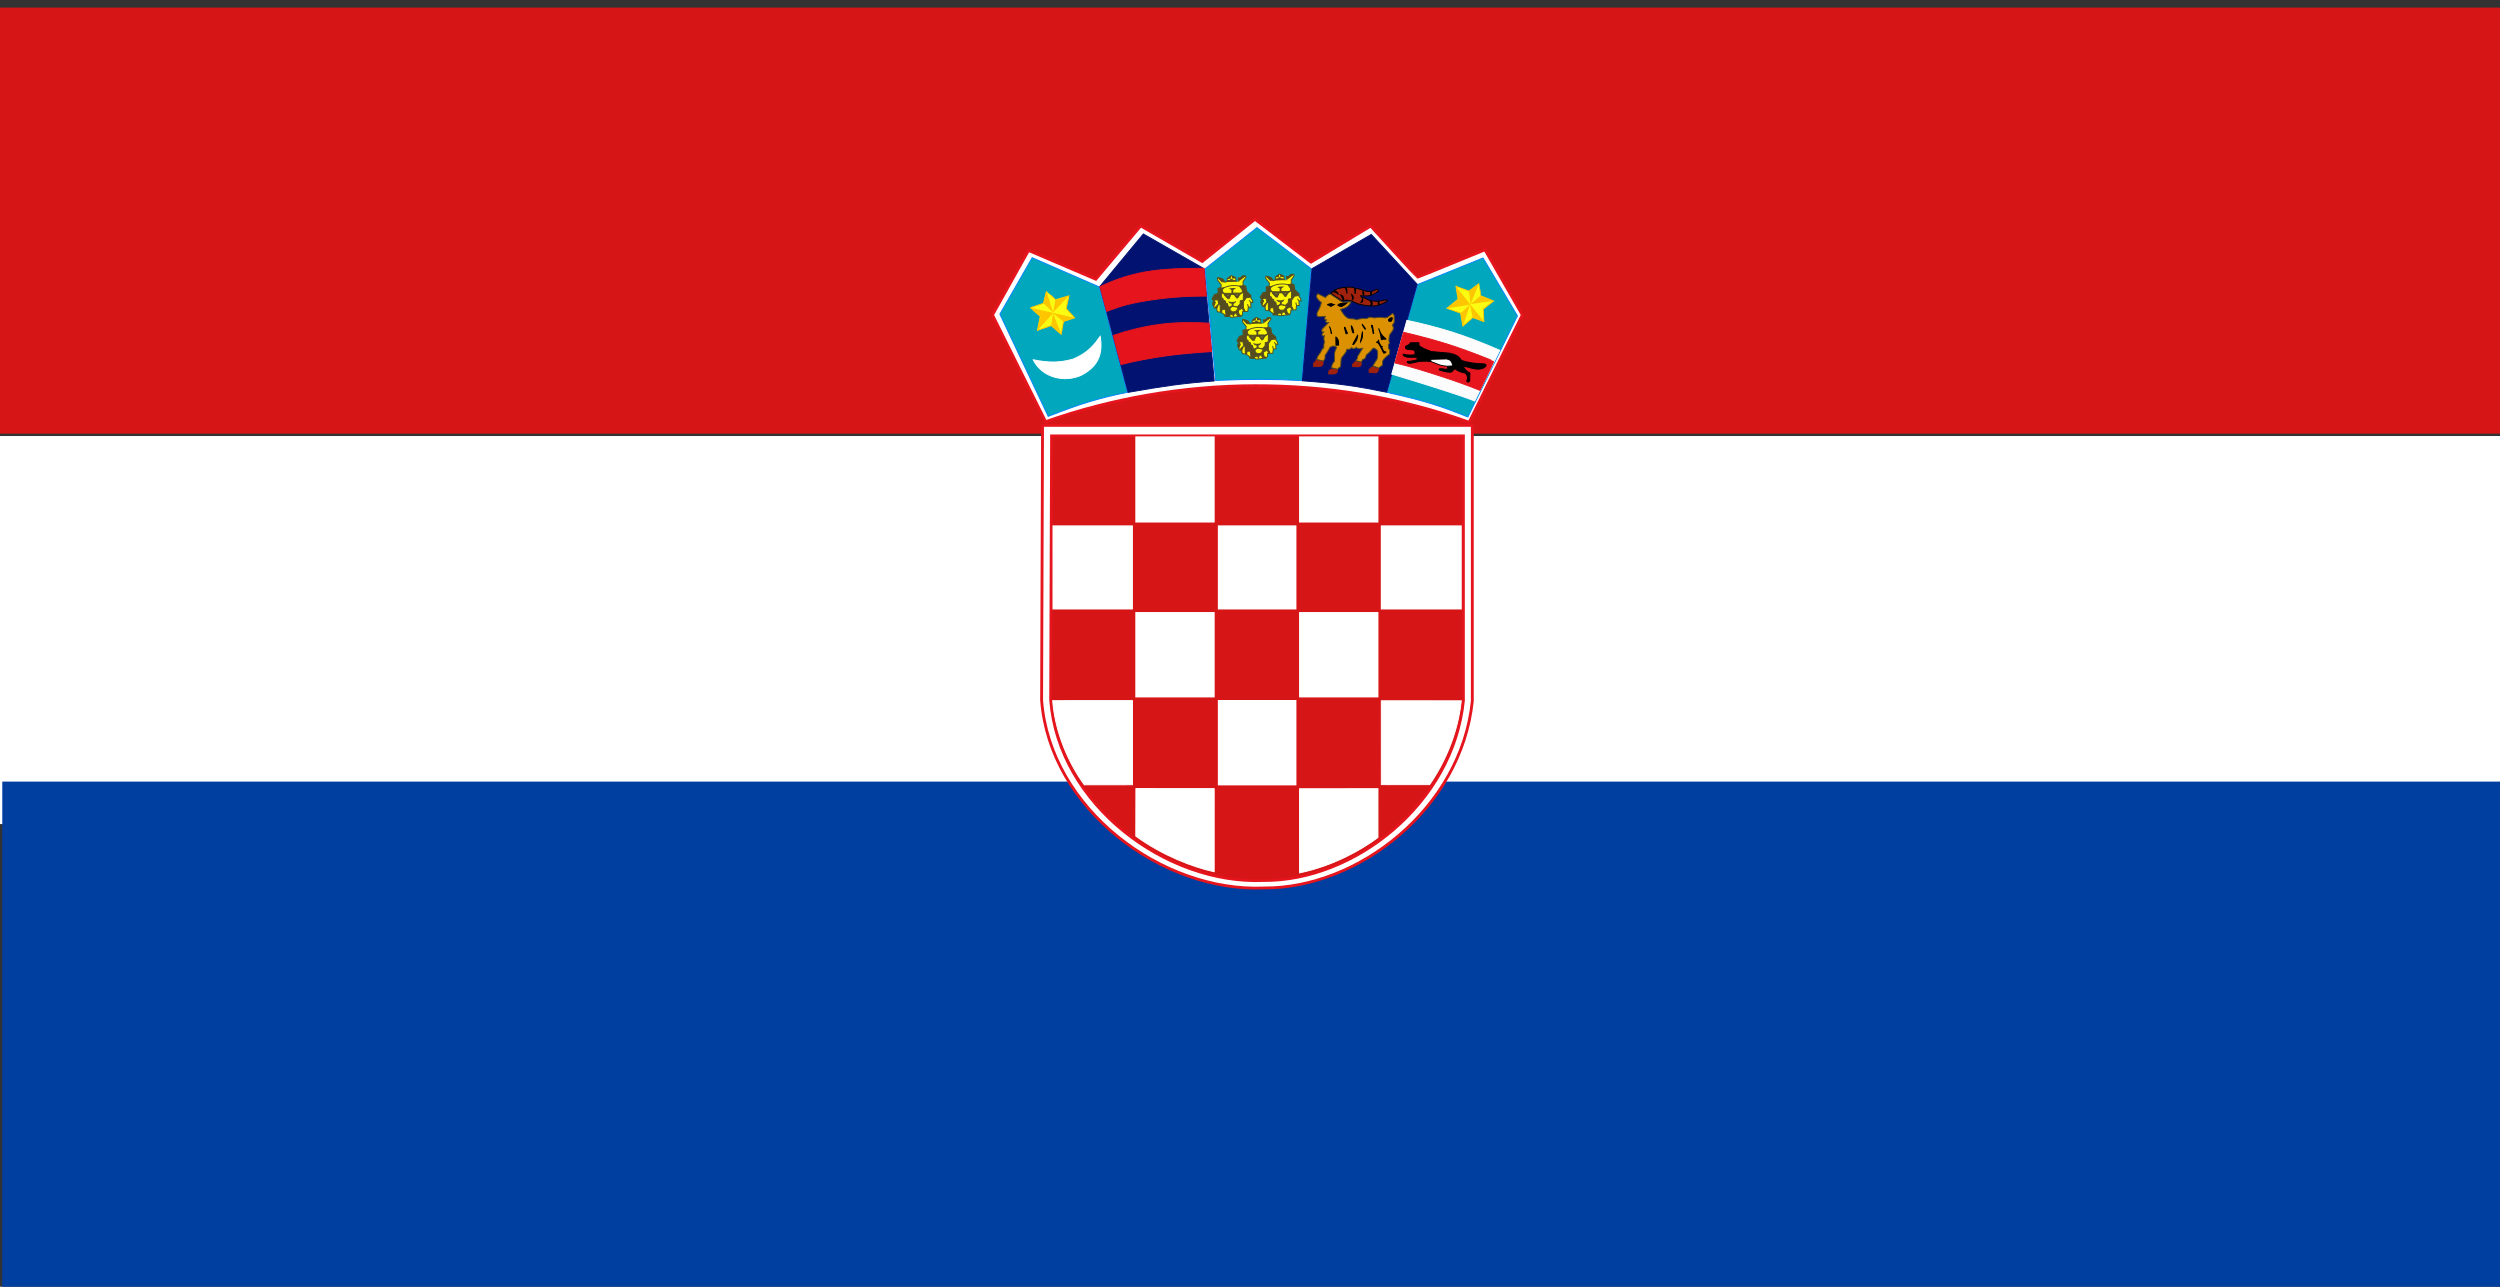 <?xml version="1.0" encoding="UTF-8" standalone="no"?>
<!-- Created with Sodipodi ("http://www.sodipodi.com/") -->
<svg
    xmlns:rdf="http://www.w3.org/1999/02/22-rdf-syntax-ns#"
    xmlns="http://www.w3.org/2000/svg"
    xmlns:sodipodi="http://sodipodi.sourceforge.net/DTD/sodipodi-0.dtd"
    xmlns:cc="http://web.resource.org/cc/"
    xmlns:xlink="http://www.w3.org/1999/xlink"
    xmlns:dc="http://purl.org/dc/elements/1.1/"
    xmlns:svg="http://www.w3.org/2000/svg"
    xmlns:inkscape="http://www.inkscape.org/namespaces/inkscape"
    xmlns:ns1="http://sozi.baierouge.fr"
    id="svg557"
    viewBox="0 0 963.78 496.06"
    sodipodi:version="0.32"
    version="1"
    y="0"
    x="0"
    sodipodi:docname="/home/cschalle/sodipodi-flags/nations/croatia.svg"
    sodipodi:docbase="/home/cschalle/sodipodi-flags/nations/"
  >
  <rect x="0" y="0" width="963.78" height="496.06" fill="#333333" stroke="none"/>
  <sodipodi:namedview
      id="base"
  />
  <rect
      id="rect675"
      style="fill-rule:evenodd;stroke-width:1pt;fill:#ffffff"
      height="149.6"
      width="963.78"
      y="168.09"
      x="0"
  />
  <g
      id="g1089"
      transform="matrix(1.044 0 0 1.044 .058 -.127)"
    >
    <rect
        id="rect714"
        style="fill-rule:evenodd;stroke-width:1pt;fill:#003e9f"
        height="187.64"
        width="925.36"
        y="288.73"
        x=".785"
    />
    <rect
        id="rect713"
        style="fill-rule:evenodd;stroke-width:1pt;fill:#d61517"
        height="157.34"
        width="926.85"
        y="2.917"
        x="-1.33"
    />
    <path
        id="path683"
        style="fill-rule:evenodd;stroke:#e5141d;stroke-width:4;stroke-linecap:round;fill:#ffffff"
        transform="matrix(.265 0 0 .26 359.68 74.414)"
        d="m99.546 313.18c91.174-33.06 192.26-50.9 291.06-51.15 98.8-0.26 199.56 15.55 299.12 51.91l74.11-152.4-52.09-92.489s-92.94 38.909-93.7 38.909-65.53-72.655-65.53-72.655l-83.17 51.223-78.1-60.883-73.47 59.944-85.76-50.53-62.56 75.781-93.776-40.874-50.202 91.644 74.064 151.57z"
    />
    <path
        id="path680"
        style="fill-rule:evenodd;stroke:#0084fd;stroke-width:1pt;fill:#00a7bd"
        transform="matrix(.215 .153 -.156 .211 537.56 64.727)"
        d="m103.35 305.55l-55.297-148.75 51.57-83.743 86.837 38.303 28.36 156.41c-41.44 10.13-62.64 16.96-111.47 37.78z"
    />
    <path
        id="path671"
        style="stroke-width:1pt;stroke-opacity:.996;fill:none"
        transform="matrix(.262 .041 -.042 .257 402.39 62.167)"
        d="m103.49 305.85l-62.857-142.21 47.171-83.138 91.736 35.968 39.06 153.8c-40.48 9.64-69.47 18.33-115.11 35.58z"
    />
    <path
        id="path672"
        style="fill-rule:evenodd;stroke:#0084fd;stroke-width:1pt;fill:#00a7bd"
        transform="matrix(.252 .082 -.083 .247 448.13 56.569)"
        d="m103.49 305.85l-63.369-145.85 50.173-78.247 89.986 31.707 37.19 154.81c-40.17 10.94-68.34 20.33-113.98 37.58z"
    />
    <path
        id="path670"
        style="fill-rule:evenodd;stroke:#0084fd;stroke-width:1pt;stroke-opacity:.996;fill:#00a7bd"
        transform="matrix(.265 0 0 .26 359.68 74.414)"
        d="m103.12 305.58l-67.324-145.16 44.991-80.129 93.263 41.379 39.41 149.75c-42.58 8.98-65.13 16.31-110.34 34.16z"
    />
    <path
        id="path561"
        style="fill-rule:evenodd;stroke:#ffffff;stroke-width:1pt;fill:#ffffff"
        transform="matrix(.265 0 0 .26 359.68 74.414)"
        d="m82.188 225.18c21.192 4.37 36.302 4.53 55.312-0.79 22.71-9.47 30.73-22.24 38.12-32.5 3.44 21.67-0.15 41.31-26.09 55.16-23.28 10.94-54.686 4.06-67.342-21.87z"
    />
    <g
        id="g591"
        transform="matrix(.265 0 0 .26 359.68 74.414)"
      >
      <path
          id="path568"
          style="stroke-opacity:.996;fill-rule:evenodd;fill-opacity:.996;stroke:#544b20;stroke-width:1pt;fill:#faf703"
          d="m410.94 120.56l-4.06 1.02 0.15 7.5-5 1.1-3.5 6.61 2.16 2.04c0.11 0.22-1.7 4.89-1.62 4.89s1.32 1.77 1.32 1.77l1.33 4.06 3.36 0.47 0.86 4.76 5.31 0.86 4.92 3.52 0.31 2.19 5.63 0.15 3.83 1.25 13.36-1.56 1.79-2.81 0.16-3.83 7.19-0.23 0.66-6.11h3.8l-0.47-6.87 3.18 0.28-0.82-3.29-1.98-2.69-0.39-4.22-5.62-5.62-1.25-7.34s-3.6-1.64-3.6-1.72-0.23-4.92-0.23-4.92l4.06-5.71-0.39-2.26-3.75-0.08-2.81 2.34s-3.75 0.39-3.75 0.47v1.72s0.94 3.2 0.94 3.28-4.3 0-4.3 0l-0.16-5.08-6.09-3.04s-5.7 3.9-5.7 3.98-0.32 4.53-0.32 4.53l-2.73 0.78-2.81-4.22-4.93-1.87-2.65-0.16-0.08 3.28 5.16 6.8-0.47 3.98z"
      />
      <path
          id="path570"
          style="stroke:#544b20;stroke-width:1pt;fill:none"
          d="m449.23 148.04l-1.1-4.09"
      />
      <path
          id="path571"
          style="stroke:#544b20;stroke-width:1pt;fill:none"
          d="m452.33 141.3l-1.88-2.76"
      />
      <path
          id="path576"
          style="fill-rule:evenodd;stroke:#544b21;stroke-width:1pt;stroke-opacity:1;fill:#544b20"
          d="m400.84 138.21l5.86-0.34 1.1 5.31 1.99 1.76 0.33 9.73 1.88 0.77 0.55-3.87 4.53-0.33 0.89 7.85-1.11 0.99 0.44 1.22 5.42-0.11s1.21-2.1 1.32-2.1 3.1-0.33 3.1-0.22 1.21 2.32 1.21 2.32l0.89-2.99s2.87-1.21 2.87-1.1 2.32 3.76 2.32 3.76l3.98-0.56-2.43-2.32-1-5.08 5.52-2.98 2.22 3.75s2.09 0.11 1.98 0-2.43-4.31-2.43-4.31v-8.83l4.2-5.75 5.86-0.66v-2.43l-5.86-5.42-1.55-7.51-3.31-1.66-0.88 1-3.65 0.33 3.65 5.41v3.54l1.65 0.88-0.33 9.72s-4.09 0.56-4.09 0.67-0.33 5.41-0.33 5.41l-2.54 2.54s-1.43 5.08-1.55 5.08c-0.11 0-2.43 3.1-2.43 3.1l-4.53 0.11s-2.65-2.54-2.65-2.65-0.44-3.76-0.44-3.76-1.77-0.55-1.88-0.55-0.99-4.09-0.99-4.09l-3.1-1.77-0.22-2.43-2.98-1.32s-0.33-2.21-0.44-2.32c-0.11-0.12-1.44-1-1.55-1s-0.11-6.08-0.11-6.08l2.65-0.44-1.48-1.94-0.51-1.7v-1.77l2.21-2.21s-3.97-0.55-3.97-0.44-3.87 1.76-3.87 1.66c0.11 0-0.11 7.18-0.11 7.18l-4.53 1.43-3.65 5.86 1.88 1.66z"
      />
      <path
          id="path577"
          style="fill-rule:evenodd;stroke:#544b20;stroke-width:1pt;fill:#544b20"
          d="m423.71 148.04l2.99-1.77-0.12-3.42-2.87-0.67-1.1-1.1 3.2 0.55 3.98-0.33 1.32-0.66c-0.55 1.43-0.99 1.32-1.1 1.32s-2.21 1.11-2.21 1.11l0.11 3.31s6.85 0.88 6.74 0.88 0 1.33-0.22 1.33-7.07-1.55-7.07-1.55l-4.31 2.66 0.66-1.66z"
      />
      <path
          id="path578"
          style="fill-rule:evenodd;stroke:#544b20;stroke-width:1pt;fill:#544b20"
          d="m440.95 127.49l-3.98 3.09-2.54 4.53-1.33 0.22-3.86-5.19-4.42 0.11s-2.43 6.08-2.43 6.19-1.77-0.22-1.77-0.22l-4.64-5.08s-1.44-2.55-1.22-2.55 11.6 0.11 11.6 0.11l-0.11-5.52s-1.77-0.55-2.65-1.1c0.66-0.23 6.3-0.23 6.3-0.23l-2.43 1.66v4.75l10.05 0.11 3.43-0.88z"
      />
      <rect
          id="rect579"
          style="fill-rule:evenodd;stroke-width:1pt;fill:#796a3a;fill-opacity:.996"
          ry="1.326"
          height="2.652"
          width="2.652"
          y="130.14"
          x="419.51"
      />
      <rect
          id="rect580"
          style="fill-rule:evenodd;stroke-width:1pt;fill:#7a6b3a"
          ry="1.326"
          height="2.652"
          width="2.652"
          y="129.59"
          x="432.11"
      />
      <path
          id="path581"
          style="stroke:#544b20;stroke-width:1pt;fill:none"
          d="m413.55 121.3c4.19-1.69 7.18-3.06 12.37-3.53 4.9-0.52 8.69 0.18 13.04 0.99"
      />
      <path
          id="path584"
          style="fill-rule:evenodd;stroke:#544b20;stroke-width:1pt;fill:#544b20"
          d="m415.87 112.35h-3.43l-4.86-5.19 2.76 0.33 3.21 1.44 2.32 3.42z"
      />
      <path
          id="path585"
          style="fill-rule:evenodd;stroke:#544b20;stroke-width:1pt;fill:#544b20"
          d="m436.53 110.36l7.73-5.96-2.54-0.33-2.87 2.65-3.43 0.55 1.11 3.09z"
      />
      <path
          id="path586"
          style="fill-rule:evenodd;stroke:#544b20;stroke-width:1pt;fill:#544b20"
          d="m431.97 111.46l-12.13 0.45 0.12-1.33 4.42-0.44 0.55-1.76s1.32-0.12 1.32 0c0 0.11 1 1.65 1 1.65l4.31 0.77 0.41 0.66z"
      />
      <path
          id="path587"
          style="fill-rule:evenodd;stroke:#544b20;stroke-width:1pt;fill:#544b20"
          d="m431.34 106.83l-4.2 0.11-0.34-2.32 4.54 2.21z"
      />
      <path
          id="path588"
          style="fill-rule:evenodd;stroke:#544b20;stroke-width:1pt;fill:#544b20"
          d="m424.26 104.73l-0.33 2.32-4.09 0.66 4.42-2.98z"
      />
      <path
          id="path589"
          style="fill-rule:evenodd;stroke:#544b20;stroke-width:1pt;fill:#544b20"
          d="m401.06 147.04l2.1-5.3-1.88-3.64-1.88 5.41 1.66 3.53z"
      />
      <path
          id="path590"
          style="fill-rule:evenodd;stroke:#544b20;stroke-width:1pt;fill:#544b20"
          transform="translate(-.11 .11)"
          d="m405.37 149.81l2.54-6.3-4.86 5.08 2.32 1.22z"
      />
    </g
    >
    <g
        id="g576"
        transform="matrix(.265 0 0 .26 341.88 74.989)"
      >
      <path
          id="path579"
          style="stroke-opacity:.996;fill-rule:evenodd;fill-opacity:.996;stroke:#544b20;stroke-width:1pt;fill:#faf703"
          d="m410.94 120.56l-4.06 1.02 0.15 7.5-5 1.1-3.5 6.61 2.16 2.04c0.11 0.22-1.7 4.89-1.62 4.89s1.32 1.77 1.32 1.77l1.33 4.06 3.36 0.47 0.86 4.76 5.31 0.86 4.92 3.52 0.31 2.19 5.63 0.15 3.83 1.25 13.36-1.56 1.79-2.81 0.16-3.83 7.19-0.23 0.66-6.11h3.8l-0.47-6.87 3.18 0.28-0.82-3.29-1.98-2.69-0.39-4.22-5.62-5.62-1.25-7.34s-3.6-1.64-3.6-1.72-0.23-4.92-0.23-4.92l4.06-5.71-0.39-2.26-3.75-0.08-2.81 2.34s-3.75 0.39-3.75 0.47v1.72s0.94 3.2 0.94 3.28-4.3 0-4.3 0l-0.16-5.08-6.09-3.04s-5.7 3.9-5.7 3.98-0.32 4.53-0.32 4.53l-2.73 0.78-2.81-4.22-4.93-1.87-2.65-0.16-0.08 3.28 5.16 6.8-0.47 3.98z"
      />
      <path
          id="path580"
          style="stroke:#544b20;stroke-width:1pt;fill:none"
          d="m449.23 148.04l-1.1-4.09"
      />
      <path
          id="path591"
          style="stroke:#544b20;stroke-width:1pt;fill:none"
          d="m452.33 141.3l-1.88-2.76"
      />
      <path
          id="path592"
          style="fill-rule:evenodd;stroke:#544b21;stroke-width:1pt;stroke-opacity:1;fill:#544b20"
          d="m400.84 138.21l5.86-0.34 1.1 5.31 1.99 1.76 0.33 9.73 1.88 0.77 0.55-3.87 4.53-0.33 0.89 7.85-1.11 0.99 0.44 1.22 5.42-0.11s1.21-2.1 1.32-2.1 3.1-0.33 3.1-0.22 1.21 2.32 1.21 2.32l0.89-2.99s2.87-1.21 2.87-1.1 2.32 3.76 2.32 3.76l3.98-0.56-2.43-2.32-1-5.08 5.52-2.98 2.22 3.75s2.09 0.11 1.98 0-2.43-4.31-2.43-4.31v-8.83l4.2-5.75 5.86-0.66v-2.43l-5.86-5.42-1.55-7.51-3.31-1.66-0.88 1-3.65 0.33 3.65 5.41v3.54l1.65 0.88-0.33 9.72s-4.09 0.56-4.09 0.67-0.33 5.41-0.33 5.41l-2.54 2.54s-1.43 5.08-1.55 5.08c-0.11 0-2.43 3.1-2.43 3.1l-4.53 0.11s-2.65-2.54-2.65-2.65-0.44-3.76-0.44-3.76-1.77-0.55-1.88-0.55-0.99-4.09-0.99-4.09l-3.1-1.77-0.22-2.43-2.98-1.32s-0.33-2.21-0.44-2.32c-0.11-0.12-1.44-1-1.55-1s-0.11-6.08-0.11-6.08l2.65-0.44-1.48-1.94-0.51-1.7v-1.77l2.21-2.21s-3.97-0.55-3.97-0.44-3.87 1.76-3.87 1.66c0.11 0-0.11 7.18-0.11 7.18l-4.53 1.43-3.65 5.86 1.88 1.66z"
      />
      <path
          id="path593"
          style="fill-rule:evenodd;stroke:#544b20;stroke-width:1pt;fill:#544b20"
          d="m423.71 148.04l2.99-1.77-0.12-3.42-2.87-0.67-1.1-1.1 3.2 0.55 3.98-0.33 1.32-0.66c-0.55 1.43-0.99 1.32-1.1 1.32s-2.21 1.11-2.21 1.11l0.11 3.31s6.85 0.88 6.74 0.88 0 1.33-0.22 1.33-7.07-1.55-7.07-1.55l-4.31 2.66 0.66-1.66z"
      />
      <path
          id="path594"
          style="fill-rule:evenodd;stroke:#544b20;stroke-width:1pt;fill:#544b20"
          d="m440.95 127.49l-3.98 3.09-2.54 4.53-1.33 0.22-3.86-5.19-4.42 0.11s-2.43 6.08-2.43 6.19-1.77-0.22-1.77-0.22l-4.64-5.08s-1.44-2.55-1.22-2.55 11.6 0.11 11.6 0.11l-0.11-5.52s-1.77-0.55-2.65-1.1c0.66-0.23 6.3-0.23 6.3-0.23l-2.43 1.66v4.75l10.05 0.11 3.43-0.88z"
      />
      <rect
          id="rect595"
          style="fill-rule:evenodd;stroke-width:1pt;fill:#796a3a;fill-opacity:.996"
          ry="1.326"
          height="2.652"
          width="2.652"
          y="130.14"
          x="419.51"
      />
      <rect
          id="rect596"
          style="fill-rule:evenodd;stroke-width:1pt;fill:#7a6b3a"
          ry="1.326"
          height="2.652"
          width="2.652"
          y="129.59"
          x="432.11"
      />
      <path
          id="path597"
          style="stroke:#544b20;stroke-width:1pt;fill:none"
          d="m413.55 121.3c4.19-1.69 7.18-3.06 12.37-3.53 4.9-0.52 8.69 0.18 13.04 0.99"
      />
      <path
          id="path600"
          style="fill-rule:evenodd;stroke:#544b20;stroke-width:1pt;fill:#544b20"
          d="m415.87 112.35h-3.43l-4.86-5.19 2.76 0.33 3.21 1.44 2.32 3.42z"
      />
      <path
          id="path601"
          style="fill-rule:evenodd;stroke:#544b20;stroke-width:1pt;fill:#544b20"
          d="m436.53 110.36l7.73-5.96-2.54-0.33-2.87 2.65-3.43 0.55 1.11 3.09z"
      />
      <path
          id="path602"
          style="fill-rule:evenodd;stroke:#544b20;stroke-width:1pt;fill:#544b20"
          d="m431.97 111.46l-12.13 0.45 0.12-1.33 4.42-0.44 0.55-1.76s1.32-0.12 1.32 0c0 0.11 1 1.65 1 1.65l4.31 0.77 0.41 0.66z"
      />
      <path
          id="path603"
          style="fill-rule:evenodd;stroke:#544b20;stroke-width:1pt;fill:#544b20"
          d="m431.34 106.83l-4.2 0.11-0.34-2.32 4.54 2.21z"
      />
      <path
          id="path604"
          style="fill-rule:evenodd;stroke:#544b20;stroke-width:1pt;fill:#544b20"
          d="m424.26 104.73l-0.33 2.32-4.09 0.66 4.42-2.98z"
      />
      <path
          id="path605"
          style="fill-rule:evenodd;stroke:#544b20;stroke-width:1pt;fill:#544b20"
          d="m401.06 147.04l2.1-5.3-1.88-3.64-1.88 5.41 1.66 3.53z"
      />
      <path
          id="path606"
          style="fill-rule:evenodd;stroke:#544b20;stroke-width:1pt;fill:#544b20"
          transform="translate(-.11 .11)"
          d="m405.37 149.81l2.54-6.3-4.86 5.08 2.32 1.22z"
      />
    </g
    >
    <path
        id="path673"
        style="fill-rule:evenodd;stroke:#001071;stroke-width:1pt;stroke-opacity:.996;fill:#001070"
        transform="matrix(.238 .115 -.117 .234 492.03 57.353)"
        d="m103.35 305.55l-58.07-148.45 52.68-79.85 88.34 35.07 29.41 156.08c-40.76 10.5-63.48 17.58-112.36 37.15z"
    />
    <g
        id="g607"
        transform="matrix(.265 0 0 .26 351.11 90.442)"
      >
      <path
          id="path608"
          style="stroke-opacity:.996;fill-rule:evenodd;fill-opacity:.996;stroke:#544b20;stroke-width:1pt;fill:#faf703"
          d="m410.94 120.56l-4.06 1.02 0.15 7.5-5 1.1-3.5 6.61 2.16 2.04c0.11 0.22-1.7 4.89-1.62 4.89s1.32 1.77 1.32 1.77l1.33 4.06 3.36 0.47 0.86 4.76 5.31 0.86 4.92 3.52 0.31 2.19 5.63 0.15 3.83 1.25 13.36-1.56 1.79-2.81 0.16-3.83 7.19-0.23 0.66-6.11h3.8l-0.47-6.87 3.18 0.28-0.82-3.29-1.98-2.69-0.39-4.22-5.62-5.62-1.25-7.34s-3.6-1.64-3.6-1.72-0.23-4.92-0.23-4.92l4.06-5.71-0.39-2.26-3.75-0.08-2.81 2.34s-3.75 0.39-3.75 0.47v1.72s0.94 3.2 0.94 3.28-4.3 0-4.3 0l-0.16-5.08-6.09-3.04s-5.7 3.9-5.7 3.98-0.32 4.53-0.32 4.53l-2.73 0.78-2.81-4.22-4.93-1.87-2.65-0.16-0.08 3.28 5.16 6.8-0.47 3.98z"
      />
      <path
          id="path609"
          style="stroke:#544b20;stroke-width:1pt;fill:none"
          d="m449.23 148.04l-1.1-4.09"
      />
      <path
          id="path610"
          style="stroke:#544b20;stroke-width:1pt;fill:none"
          d="m452.33 141.3l-1.88-2.76"
      />
      <path
          id="path611"
          style="fill-rule:evenodd;stroke:#544b21;stroke-width:1pt;stroke-opacity:1;fill:#544b20"
          d="m400.84 138.21l5.86-0.34 1.1 5.31 1.99 1.76 0.33 9.73 1.88 0.77 0.55-3.87 4.53-0.33 0.89 7.85-1.11 0.99 0.44 1.22 5.42-0.11s1.21-2.1 1.32-2.1 3.1-0.33 3.1-0.22 1.21 2.32 1.21 2.32l0.89-2.99s2.87-1.21 2.87-1.1 2.32 3.76 2.32 3.76l3.98-0.56-2.43-2.32-1-5.08 5.52-2.98 2.22 3.75s2.09 0.11 1.98 0-2.43-4.31-2.43-4.31v-8.83l4.2-5.75 5.86-0.66v-2.43l-5.86-5.42-1.55-7.51-3.31-1.66-0.88 1-3.65 0.33 3.65 5.41v3.54l1.65 0.88-0.33 9.72s-4.09 0.56-4.09 0.67-0.33 5.41-0.33 5.41l-2.54 2.54s-1.43 5.08-1.55 5.08c-0.11 0-2.43 3.1-2.43 3.1l-4.53 0.11s-2.65-2.54-2.65-2.65-0.44-3.76-0.44-3.76-1.77-0.55-1.88-0.55-0.99-4.09-0.99-4.09l-3.1-1.77-0.22-2.43-2.98-1.32s-0.33-2.21-0.44-2.32c-0.11-0.12-1.44-1-1.55-1s-0.11-6.08-0.11-6.08l2.65-0.44-1.48-1.94-0.51-1.7v-1.77l2.21-2.21s-3.97-0.55-3.97-0.44-3.87 1.76-3.87 1.66c0.11 0-0.11 7.18-0.11 7.18l-4.53 1.43-3.65 5.86 1.88 1.66z"
      />
      <path
          id="path612"
          style="fill-rule:evenodd;stroke:#544b20;stroke-width:1pt;fill:#544b20"
          d="m423.71 148.04l2.99-1.77-0.12-3.42-2.87-0.67-1.1-1.1 3.2 0.55 3.98-0.33 1.32-0.66c-0.55 1.43-0.99 1.32-1.1 1.32s-2.21 1.11-2.21 1.11l0.11 3.31s6.85 0.88 6.74 0.88 0 1.33-0.22 1.33-7.07-1.55-7.07-1.55l-4.31 2.66 0.66-1.66z"
      />
      <path
          id="path613"
          style="fill-rule:evenodd;stroke:#544b20;stroke-width:1pt;fill:#544b20"
          d="m440.95 127.49l-3.98 3.09-2.54 4.53-1.33 0.22-3.86-5.19-4.42 0.11s-2.43 6.08-2.43 6.19-1.77-0.22-1.77-0.22l-4.64-5.08s-1.44-2.55-1.22-2.55 11.6 0.11 11.6 0.11l-0.11-5.52s-1.77-0.55-2.65-1.1c0.66-0.23 6.3-0.23 6.3-0.23l-2.43 1.66v4.75l10.05 0.11 3.43-0.88z"
      />
      <rect
          id="rect614"
          style="fill-rule:evenodd;stroke-width:1pt;fill:#796a3a;fill-opacity:.996"
          ry="1.326"
          height="2.652"
          width="2.652"
          y="130.14"
          x="419.51"
      />
      <rect
          id="rect615"
          style="fill-rule:evenodd;stroke-width:1pt;fill:#7a6b3a"
          ry="1.326"
          height="2.652"
          width="2.652"
          y="129.59"
          x="432.11"
      />
      <path
          id="path616"
          style="stroke:#544b20;stroke-width:1pt;fill:none"
          d="m413.55 121.3c4.19-1.69 7.18-3.06 12.37-3.53 4.9-0.52 8.69 0.18 13.04 0.99"
      />
      <path
          id="path619"
          style="fill-rule:evenodd;stroke:#544b20;stroke-width:1pt;fill:#544b20"
          d="m415.87 112.35h-3.43l-4.86-5.19 2.76 0.33 3.21 1.44 2.32 3.42z"
      />
      <path
          id="path620"
          style="fill-rule:evenodd;stroke:#544b20;stroke-width:1pt;fill:#544b20"
          d="m436.53 110.36l7.73-5.96-2.54-0.33-2.87 2.65-3.43 0.55 1.11 3.09z"
      />
      <path
          id="path621"
          style="fill-rule:evenodd;stroke:#544b20;stroke-width:1pt;fill:#544b20"
          d="m431.97 111.46l-12.13 0.45 0.12-1.33 4.42-0.44 0.55-1.76s1.32-0.12 1.32 0c0 0.11 1 1.65 1 1.65l4.31 0.77 0.41 0.66z"
      />
      <path
          id="path622"
          style="fill-rule:evenodd;stroke:#544b20;stroke-width:1pt;fill:#544b20"
          d="m431.34 106.83l-4.2 0.11-0.34-2.32 4.54 2.21z"
      />
      <path
          id="path623"
          style="fill-rule:evenodd;stroke:#544b20;stroke-width:1pt;fill:#544b20"
          d="m424.26 104.73l-0.33 2.32-4.09 0.66 4.42-2.98z"
      />
      <path
          id="path624"
          style="fill-rule:evenodd;stroke:#544b20;stroke-width:1pt;fill:#544b20"
          d="m401.06 147.04l2.1-5.3-1.88-3.64-1.88 5.41 1.66 3.53z"
      />
      <path
          id="path625"
          style="fill-rule:evenodd;stroke:#544b20;stroke-width:1pt;fill:#544b20"
          transform="translate(-.11 .11)"
          d="m405.37 149.81l2.54-6.3-4.86 5.08 2.32 1.22z"
      />
    </g
    >
    <path
        id="path628"
        style="fill-rule:evenodd;stroke:#a0210c;stroke-width:1pt;stroke-opacity:.997;fill:#a0210c"
        transform="matrix(.265 0 0 .26 359.68 74.414)"
        d="m476.9 225.82l-4.14 4.94 0.32 4.13 8.59-0.16c2.76-0.66 3.45-1.64 3.98-2.78 0.85-1.41 0.26-2.18 0.47-4.06l-9.22-2.07z"
    />
    <path
        id="path629"
        style="fill-rule:evenodd;stroke:#a0210c;stroke-width:1pt;stroke-opacity:.997;fill:#a0210c"
        transform="matrix(.265 0 0 .26 365.26 77.563)"
        d="m476.58 226.14l-3.5 3.34v3.82l7.64-0.16c2.75-0.66 3.12-1.17 3.65-2.3 0.85-1.41 0.59-1.38 0.8-3.27l-8.59-1.43z"
    />
    <path
        id="path630"
        style="fill-rule:evenodd;stroke:#a0210c;stroke-width:1pt;stroke-opacity:.997;fill:#a0210c"
        transform="matrix(.265 0 0 .26 374.08 74.829)"
        d="m476.9 225.98l-3.98 4.14 0.16 3.18 8.11 0.32c2.76-0.66 2.33-0.53 3.18-1.99 0.85-1.41 0.59-1.7 0.8-3.58l-8.27-2.07z"
    />
    <path
        id="path631"
        style="fill-rule:evenodd;stroke:#a0210c;stroke-width:1pt;stroke-opacity:.997;fill:#a0210c"
        transform="matrix(.265 0 0 .26 380.12 76.9)"
        d="m477.85 225.51l-4.61 3.97v3.98l8.59 0.8c2.76-0.67 2.97-1.49 3.66-2.47 0.85-1.41 0.42-1.54 0.63-3.42l-8.27-2.86z"
    />
    <path
        id="path632"
        style="fill-rule:evenodd;stroke:#000000;stroke-width:1pt;fill:#a0210c"
        transform="matrix(.265 0 0 .26 359.68 74.414)"
        d="m497.1 131.02l16.22 10.97c3.06-2.58 9.4-1.01 11.88-0.3 4.47 1.19 7.61 3.88 11.51 4.6 7.13 1.82 15.67 3.09 22.13 2.37 6.47-0.72 11.91-4.16 16.68-6.67v-1.59h-3.18c-5.16 1.9-12.4 2-17.94 1.26s-7.03-3.28-15.3-5.71l-0.64-1.59c10.04 0.48 12.08 0.22 16.28-1.65 4.11-1.11 5.96-3.54 8.28-5.22l-0.06-1.88-3.03-0.16c-3.89 2.64-6.37 3.12-12.34 2.57-5.43-0.56-10.32-3.72-13.96-3.78-3.86 0.03-3.68-1.85-7.42-2.04-5.94-0.53-12.35 0.28-17.97 1.66-6.74 2.07-7.75 3.82-11.14 7.16z"
    />
    <path
        id="path633"
        style="stroke:#000000;stroke-width:1pt;fill-rule:evenodd"
        transform="matrix(.265 0 0 .26 359.68 74.414)"
        d="m500.25 128.58c1.55 0.36 3.3 0.82 4.57 1.56 1.27 0.73 0.94 0.72 2.3 1.74-0.22-1.32-0.15-1.23-1.03-2.26-0.88-1.04-2.33-1.98-3.49-2.83l-2.35 1.79z"
    />
    <path
        id="path634"
        style="stroke:#000000;stroke-width:1pt;fill-rule:evenodd"
        transform="matrix(.265 0 0 .26 359.68 74.414)"
        d="m513.81 140.44c0.03-1.42-0.69-2.66-1.23-3.9-0.53-1.24-0.97-2.29-1.97-3.53 1.25 0.36 1.94 0.91 3.01 2.21 1.06 1.3 1 2.6 1.22 4.47l-1.03 0.75z"
    />
    <path
        id="path635"
        style="stroke:#000000;stroke-width:1pt;fill-rule:evenodd"
        transform="matrix(.265 0 0 .26 359.68 74.414)"
        d="m516.91 123.03c0.38 0.99 1.12 1.67 1.75 3.78 0.54 1.91 0.8 4.6 0.8 4.6-0.21-1.43 0.15-3.05-0.05-4.47-0.21-1.43-0.97-2.67-1.18-4.1l-1.32 0.19z"
    />
    <path
        id="path636"
        style="stroke:#000000;stroke-width:1pt;fill-rule:evenodd"
        transform="matrix(.265 0 0 .26 359.76 74.414)"
        d="m529.81 123.88l0.66 7.9 0.75-7.43-1.41-0.47z"
    />
    <path
        id="path637"
        style="stroke:#000000;stroke-width:1pt;fill-rule:evenodd"
        transform="matrix(.265 0 0 .26 359.73 74.39)"
        d="m526.7 140.35c0.32-1.29 0.26-2.57 0.1-3.86s-0.6-2.38-1.04-3.86c1.26 1.1 1.76 2.48 2.45 3.95 0 1.48-0.38 2.76-1.51 3.77z"
    />
    <path
        id="path638"
        style="stroke:#000000;stroke-width:1pt;fill-rule:evenodd"
        transform="matrix(.265 0 0 .26 359.71 74.341)"
        d="m540.45 137.06c0.05 0 0.4 2.68-0.2 4.61s-1.03 2.07-2.15 3.11c1.5-1.13 2.82-1.51 3.29-2.74 0.47-1.88-0.75-4.7-0.94-4.98z"
    />
    <path
        id="path639"
        style="stroke:#000000;stroke-width:1pt;fill-rule:evenodd"
        transform="matrix(.265 0 0 .26 359.91 74.512)"
        d="m542.05 133.86c-0.94 0.15-1.13-3.83-1.7-5.75 0.41-0.22 0.82-0.15 1.23 0.75 0.44 0.54 0.31 3.33 0.47 5z"
    />
    <path
        id="path640"
        style="stroke:#000000;stroke-width:1pt;fill-rule:evenodd"
        transform="matrix(.265 0 0 .26 359.68 74.316)"
        d="m552.22 133.01l0.37-3.3 1.04-0.09v2.82c0 0.1-1.32 0.66-1.41 0.57z"
    />
    <path
        id="path641"
        style="stroke:#000000;stroke-width:1pt;fill-rule:evenodd"
        transform="matrix(.265 0 0 .26 359.66 74.316)"
        d="m551.56 141.86c0.59 1 1.66 2.19 1.78 3.29 0.13 1.1-0.22 1.63-1.03 3.3l1.51 0.09c0.81-1.33 1.06-2.29 0.94-3.34-0.13-1.05-0.63-2.1-1.7-2.97l-1.5-0.37z"
    />
    <path
        id="path642"
        style="stroke:#000000;stroke-width:1pt;fill-rule:evenodd"
        transform="matrix(.265 0 0 .26 359.71 74.316)"
        d="m562.57 142.7l0.38 4.62 1.22-0.66-0.28-3.96h-1.32z"
    />
    <path
        id="path643"
        style="fill-rule:evenodd;stroke:#544b20;stroke-width:1pt;fill:#dc9103"
        transform="matrix(.265 0 0 .26 359.68 74.414)"
        d="m496.09 131.83c-3.67 1.08-5 3.15-6.79 4.94l-10.35-5.34c-1.68 1.42-2.32 3.44-1.52 5.52 0.81 2.07 4.06 5.32 6.37 6.93-0.58 2.86-1.44 5.02-2.44 7.54-1.13 2.82-3.54 6.39-3.61 7.54-0.14 1.31-0.56 4.12 1.36 4.87 1.93 0.75 8.12-0.52 10.19-0.38-0.34 1.12-1.14 3.09-0.87 3.94s0.83 1.13 2.51 1.18c-0.48 1.05-1.53 2.37-1.03 3 1.3 1 2.79 0.83 4.04 0.75-1.97 2.33-6.9 6.82-8.5 8.82-1.69 2.33-1.84 4.85 1.44 4.61-1.22 1.37-2.39 2.71-2.21 3.89 0.29 1.43 0.99 2.39 3.33 1.56-1.38 3.2-0.47 6.07 0.02 9.4-1.19 2.53-0.69 4.87-0.98 7.77-2.41 1.39-2.71 3.2-4.28 6-1.41 3.03-4.05 3.86-5.51 10.36l9.47 2.41c0.35-1.34 1.59-2.21 1.93-3.55 0.35-1.33 0.32-3 0.16-4.48 1.87-2.77 5.67-8.49 6.89-11.55 2.07-1.12 3.57-1.83 5.13-1.83 1.55 0 2.53 0.94 4.18 1.83-0.73 2.58-2.77 5.38-2.89 8.99v9.94c-0.41 2.47-3.17 2.51-4.33 9.95l8.5 2.25c1.45-2.51 3.73-2.85 4.33-3.85l0.62-10.34c1.08-4.88 7.79-8.91 7.89-14.21 2.4-0.03 3.31 0.22 4.27-0.28 1.28-0.46 1.72-1.19 2.72-2.12 0.39 1.6 1.62 1.74 2.66 1.74 1.05 0 3.12-1.5 3.97-2.11 0.61 0.86 0.93 1.68 2.18 1.98 1.26 0.3 4.82-0.24 6.26-0.59l-6.98 11.65c-0.26 1.12 0.08 1.82-0.46 3.13-0.51 1.18-1.53 1.75-1.99 2.83l7.92 1.93 1.26-3.4c1.68-0.72 3.03-1.11 3.92-2.21 0.88-1.1 0.87-3.18 1.38-4.37 2.7-2 6.96-6.35 9.94-9.94 2.03 0.35 4.9 2.05 5.99 4.61 0.16 2.74 0.36 7.78-0.85 11.27l-5.14 8.18-0.58 1.34 8.08 2.94 5.14-4.01 0.2-5.72c2.58-4.65 6.27-7.18 9.78-10.11 0-0.16 0.38-6.15 0.24-6.38-0.87-0.67-1.46-0.27-1.77-1.51-0.3-1.23-0.09-4.62 0.07-5.96 0.51-0.64 1.58-1.37 1.53-1.92-1.4-1.57-0.98-5.62-0.55-8.78-0.1-3.59 4.72-7.85 5.46-9.94l0.3-3.78c-0.49-0.93-1.22-1.48-1.25-2.27-0.02-0.79 0.94-2.09 1.53-2.92l1.02-1.78-0.16-9.31c-0.29-1-1.13-2.57-1.94-2.73-0.8-0.16-1.98 0.76-2.87 1.77l-4.65 3.5c-2.22 0.69-4.17 0.96-8.09-0.03l-5.97 0.12c-3.13 0.89-4.77 1.04-7.72-0.27l-3.53 0.05c-1.11 0.62-2.63 1.6-3.83 1.84-1.19 0.23-2.81 0.28-4.01-0.09-9.12 0.62-6.86 1.29-9.47 1.87-2.09-0.4-1.42-1.46-9.56-1.54l-3.23-0.96c-4.07-2.75-7.21-7.15-9.92-12.2 8.48-2.47 12.04-5.05 14.62-10.95l-12 0.46-16.97-11.49z"
    />
    <path
        id="path644"
        style="stroke:#000000;stroke-width:1pt;fill-rule:evenodd"
        transform="matrix(.265 0 0 .26 359.74 74.18)"
        d="m491.65 147.82l3.4 1.47c0.41 0.5 1.22 1.08 1.75 1.11 0.53 0.04 0.98-0.51 1.44-0.91l3.12-1.67c-1.85-0.27-2.41-1.44-4.38-1.44s-3.36 1.05-5.33 1.44z"
    />
    <path
        id="path645"
        style="stroke:#000000;stroke-width:1pt;fill-rule:evenodd"
        transform="matrix(.265 0 0 .26 359.68 74.414)"
        d="m506.77 147.78c1.1 0.67 3.11 1.99 4.76 1.99 1.8-0.15 1.77-1.44 4.36-2.3l3.8-3.13c-2.29 0.03-7.24 0.48-9.96 1.33-2.29 0.61-2.82 1.54-2.96 2.11z"
    />
    <path
        id="path646"
        style="stroke:#000000;stroke-width:1pt;fill-rule:evenodd"
        transform="matrix(.265 0 0 .26 359.72 74.465)"
        d="m497.93 187.57c0 0.28-0.47 0.49-0.71 0.15-0.29-4.06-1.17-6.9-2.39-10.06 1.38 2.4 2.53 6.29 3.1 9.91z"
    />
    <path
        id="path647"
        style="stroke:#000000;stroke-width:1pt;fill-rule:evenodd"
        transform="matrix(.265 0 0 .26 359.82 74.384)"
        d="m507.27 204.53c-1.54 0.16-2.15-0.07-3.7 0.09-0.17-4.08-0.18-8.75-0.16-11.66 0.59 0.07 2.31 1.9 3.33 4.79 0.27 2.13 0.65 4.53 0.53 6.78z"
    />
    <path
        id="path648"
        style="stroke:#000000;stroke-width:1pt;fill-rule:evenodd"
        transform="matrix(.265 0 0 .26 359.68 74.414)"
        d="m518.03 188.2c0.7 0.2 1.67 0.2 1.9-0.27 0.29-0.87-0.59-1.82-0.91-2.88-1.15-2.29-1.78-4.77-2.26-5.85-0.51-0.32-1.05-0.29-0.93 0.24 0.66 2.04 1.78 7.98 2.2 8.76z"
    />
    <path
        id="path649"
        style="stroke:#000000;stroke-width:1pt;fill-rule:evenodd"
        transform="matrix(.265 0 0 .26 359.68 74.414)"
        d="m528.98 186.97c0.07 0.49-1.57-0.22-1.85-0.78-0.02-1.09-2.24-9.06-1.87-9.37 0.46-0.23 1.91 2.67 2.37 4 0.11 0.79 1.08 3.68 1.35 6.15z"
    />
    <path
        id="path650"
        style="stroke:#000000;stroke-width:1pt;fill-rule:evenodd"
        transform="matrix(.265 0 0 .26 359.68 74.414)"
        d="m527.42 203.38c-0.03 0.56 1.26 0.1 1.76-0.32 1.48-2.34 3.3-4.81 3.84-5.75 0.32-1 1.93-7.4 1.44-7.35-0.18-0.18-1.58 3.18-3.39 6.49-1.89 3.37-3.67 6.61-3.65 6.93z"
    />
    <path
        id="path651"
        style="stroke:#000000;stroke-width:1pt;fill-rule:evenodd"
        transform="matrix(.265 0 0 .26 359.68 74.414)"
        d="m538.4 199.95c-0.54 0.26 1.08-5.53 1.2-6.56 0.3-1.62 0.71-4.53 1.36-8.3 0.78 5.26-0.15 10.92-2.56 14.86z"
    />
    <path
        id="path652"
        style="stroke:#000000;stroke-width:1pt;fill-rule:evenodd"
        transform="matrix(.265 0 0 .26 359.68 74.414)"
        d="m544.98 182.22c-0.35 0.31-5.06-7.63-4.63-7.67 0.12-0.35 3.95 4.97 4.5 5.91 0.22 0.44 0.45 1.12 0.13 1.76z"
    />
    <path
        id="path653"
        style="stroke:#000000;stroke-width:1pt;fill-rule:evenodd"
        transform="matrix(.265 0 0 .26 359.68 74.414)"
        d="m556.01 188.12c-0.35-0.27-0.21-2.81-0.91-5.6-0.69-2.78-1.88-5.46-1.64-6.23 0.22-0.4 0.98-0.21 1.59 0.32 0.29 1.52 0.98 7.33 1.77 11.11-0.01 0.37-0.41 0.62-0.81 0.4z"
    />
    <path
        id="path654"
        style="stroke:#000000;stroke-width:1pt;fill-rule:evenodd"
        transform="matrix(.265 0 0 .26 359.68 74.414)"
        d="m563.72 181.06c-0.37-0.41 1.03 2.73 2.05 6.45 1.02 3.73 1.54 10.31 1.79 9.85 0.7-0.48 0.58-1.07 1.67-1.31s5.15 0.15 4.92-0.13c-2.51-2.28-4.83-4.17-6.56-6.65s-2.88-5.73-3.87-8.21z"
    />
    <path
        id="path655"
        style="stroke:#000000;stroke-width:1pt;fill-rule:evenodd"
        transform="matrix(.265 0 0 .26 359.68 74.414)"
        d="m573.22 215.04c-0.79 0.58-2.28 1.04-2.72 0.8-2.39-5.08-3.73-8.4-7.06-13.83-0.86-1.29-3-1.09-2.88-1.59 0.08-0.59 1.2-0.36 1.93-1.2 0.72-0.85 0.82-1.93 1.27-2.32-0.98 2.34 1.59 5.94 3.03 8.79 0.96 0.26 1.72 0.26 2.17 0.84 0.11 0.27-1.03 0.46-0.89 1.44l2.43 4.99c0.8 0.61 2.02 0.94 3.2 1.12 0.31 0.28-0.24 0.68-0.48 0.96z"
    />
    <path
        id="path674"
        style="stroke-width:1pt;stroke-opacity:.996;fill:none"
        transform="matrix(.217 .151 -.154 .212 536.74 64.477)"
        d="m103.35 305.55l-54.018-150.12 52.498-82.94 87.3 39.85 26.31 156.25c-40.49 10.31-63.32 16.66-112.09 36.96z"
    />
    <path
        id="path656"
        style="stroke:#000000;stroke-width:1pt;fill-rule:evenodd"
        transform="matrix(.265 0 0 .26 359.68 74.414)"
        d="m578.2 170.66c1.5 0.08 2.86 0.22 3.31-0.56 0.91-1.93 1.45-3.52 0.83-4.77-2.36 0.19-4.14 1.3-5.1 3.41 0.03 0.74 0.21 1.28 0.96 1.92z"
    />
    <path
        id="path681"
        style="fill-rule:evenodd;stroke:#fdfcfc;stroke-width:1pt;fill:#fdfcfc"
        transform="matrix(.265 0 0 .26 359.68 74.414)"
        d="m602.95 169.21c23.29 5.02 44.85 10.73 66.42 17.82 21.56 7.09 42.09 15.56 62.96 24.73l-34.94 71.95c-19.51-7.56-38.76-13.66-58.02-20-19.25-6.34-38.02-11.95-57.52-18.05l21.1-76.45z"
    />
    <path
        id="path682"
        style="fill-rule:evenodd;stroke:#e6151e;stroke-width:1pt;fill:#e6151e"
        transform="matrix(.265 0 0 .26 359.68 74.414)"
        d="m598.31 186.21s32.53 7.4 64.05 17.73c31.53 10.34 62.29 23.61 62.17 23.61-0.25 0-19.82 41.09-19.82 41.09-18.99-7.7-38.97-14.92-58.7-21.4s-39.47-12.72-59.69-17.49l11.99-43.54z"
    />
    <path
        id="path657"
        style="stroke:#010001;stroke-width:1pt;stroke-opacity:.996;fill-rule:evenodd"
        transform="matrix(.265 0 0 .26 359.68 74.414)"
        d="m601.01 206.31c3.2-1.83 5.37-2.32 7.09-5.32h11.52l0.15 4.28c2.83 1.38 4.48 2.91 7.31 4.29s6.85 2.61 9.68 3.98l24.81 2.22c3.32 0.54 8.13 1.97 11.01 3.69 2.88 1.73 4.72 3.89 6.27 6.65 5.1 1.82 10.19 2.9 15.44 3.69 5.24 0.79 11.81 1.13 16.91 1.33 2.51 0.89 2.51 2.22 1.33 3.55 0 0-2.81 3.87-10.47 3.91s-16.34-4.36-20.11-3.76c0.15 2.36 4.14 7.23 8.72 9.15l-0.15 11.23-2.07 1.92-2.21-1.48c1.77-2.66 1.18-5.76 0.44-8.42-1.7-2.51-1.92-3.54-5.09-3.69-3.77-0.74-6.5-1.77-11.3-5.17l-1.78 0.3c-1.03 1.87-2.07 3.15-4.43 4.28l-4.87-0.3s-11.23-2.51-11.23-2.66c0-0.14-0.15-1.77 0.15-1.92 0.29-0.14 3.84-0.14 4.13-0.14 2.37 0.74 7.39 0.74 7.39 0.74l-0.15-4.29 7.54-0.44c-1.53-5.32-2.02-8.72-9.01-9.9l-21.87 0.59 0.3 3.1c-5.46-0.73-15.36-0.87-20.42 0.84-2.95 0.3-7.2 1.82-9.12 1.82l-2.22-0.59c-1.47-0.44-1.47-0.88-0.88-2.21 9.45-0.74 10.93-1.48 13.74-2.81 0.14-0.89-1.04-2.81-1.48-2.95-5.91-0.3-10.64 0.14-12.26-0.15-2.51-0.74-5.91-2.07-5.91-2.22s-0.44-2.36-0.29-2.36c0.14 0 3.84 1.03 3.98 1.03 3.99 0.74 10.93 0.45 12.56-0.44l0.15-3.25c-0.15-1.48-1.19-2.81-1.48-2.95-0.3-0.15-6.5-0.89-8.72-0.89-3.59-0.64-3.05-2.46-3.1-4.28z"
    />
    <path
        id="path658"
        style="stroke-opacity:.996;fill-rule:evenodd;fill-opacity:.996;stroke:#010001;stroke-width:1pt;fill:#fdfdfd"
        transform="matrix(.265 0 0 .26 359.68 74.414)"
        d="m648.72 232.6c3.35 1.08 5.81 1.43 10.78 1.77l7.54-0.44c-1.53-5.32-2.02-8.72-9.01-9.9l-21.87 0.59 0.3 3.1c6.65 2.52 9.9 3.89 12.26 4.88z"
    />
    <path
        id="path679"
        style="fill-rule:evenodd;stroke:#011171;stroke-width:1pt;fill:#011171;fill-opacity:.996"
        transform="matrix(.262 .043 -.044 .257 403.49 61.862)"
        d="m101.18 306.6l-63.566-141.57 47.267-83.315 91.449 34.665 40.2 154.53c-42.01 10.29-68.89 19.04-115.35 35.69z"
    />
    <path
        id="path563"
        style="stroke-opacity:.996;fill-rule:evenodd;fill-opacity:.996;stroke:#fdc605;stroke-width:1pt;fill:#fbfd10"
        transform="matrix(.265 0 0 .26 359.68 74.414)"
        d="m78.281 151.27l13.75 12.34-3.906 19.85 19.065-6.72 14.06 12.34 3.13-18.28 15.62-5.16-11.88-13.12 3.91-18.13s-18.75 5.63-18.75 5.47c0-0.15-12.5-12.18-12.66-12.03-0.15 0.16-4.058 17.19-4.058 17.19l-18.281 6.25z"
    />
    <path
        id="path565"
        style="fill-rule:evenodd;stroke-width:1pt;fill:#ffc500"
        transform="matrix(.265 0 0 .26 359.68 74.414)"
        d="m78.594 151.42l61.246 14.07-15.78 5.47-14.22-11.72s11.57 29.37 11.41 29.22c-0.16-0.16-13.44-11.41-13.91-11.88l2.35-17.34s-21.252 24.06-21.252 23.9c0-0.15 4.062-19.68 4.062-19.68l-13.906-12.04z"
    />
    <path
        id="path566"
        style="fill-rule:evenodd;stroke-width:1pt;fill:#ffc500"
        transform="matrix(.265 0 0 .26 359.68 74.414)"
        d="m96.406 145.02l13.594 13.28-9.38-30.78-4.214 17.5z"
    />
    <path
        id="path567"
        style="fill-rule:evenodd;stroke-width:1pt;fill:#ffc500"
        transform="matrix(.265 0 0 .26 359.68 74.414)"
        d="m113.13 140.02c0.15 0.16-3.29 17.97-3.13 17.97 1.56-1.88 22.03-23.6 21.88-23.6-0.16 0-18.44 5.79-18.75 5.63z"
    />
    <path
        id="path666"
        style="stroke-opacity:.996;fill-rule:evenodd;fill-opacity:.996;stroke:#fdc605;stroke-width:1pt;fill:#fbfd10"
        transform="matrix(.206 .164 -.167 .202 546.72 62.466)"
        d="m78.281 151.27l13.75 12.34-3.906 19.85 19.065-6.72 14.06 12.34 3.13-18.28 15.62-5.16-11.88-13.12 3.91-18.13s-18.75 5.63-18.75 5.47c0-0.15-12.5-12.18-12.66-12.03-0.15 0.16-4.058 17.19-4.058 17.19l-18.281 6.25z"
    />
    <path
        id="path667"
        style="fill-rule:evenodd;stroke-width:1pt;fill:#ffc500"
        transform="matrix(.206 .164 -.167 .202 546.72 62.466)"
        d="m78.594 151.42l61.246 14.07-15.78 5.47-14.22-11.72s11.57 29.37 11.41 29.22c-0.16-0.16-13.44-11.41-13.91-11.88l2.35-17.34s-21.252 24.06-21.252 23.9c0-0.15 4.062-19.68 4.062-19.68l-13.906-12.04z"
    />
    <path
        id="path668"
        style="fill-rule:evenodd;stroke-width:1pt;fill:#fdc605"
        transform="matrix(.206 .164 -.167 .202 546.72 62.466)"
        d="m96.406 145.02l13.594 13.28-9.38-30.78-4.214 17.5z"
    />
    <path
        id="path669"
        style="fill-rule:evenodd;stroke-width:1pt;fill:#fdc605"
        transform="matrix(.206 .164 -.167 .202 546.72 62.466)"
        d="m113.13 140.02c0.15 0.16-3.29 17.97-3.13 17.97 1.56-1.88 22.03-23.6 21.88-23.6-0.16 0-18.44 5.79-18.75 5.63z"
    />
    <path
        id="path675"
        style="fill-rule:evenodd;stroke:#e6141d;stroke-width:1pt;fill:#e6141d"
        transform="matrix(.265 0 0 .26 359.68 74.414)"
        d="m175.37 121.34c21.45-10.45 45.53-18.61 70.93-22.166 24.41-3.558 48.84-3.866 73.91-3.811 0 0 3.28 39.137 3.28 39.457-19.7 0.17-34.38-0.2-69.14 4.38-34.57 4.88-48.81 9.07-69.82 17.28l-9.16-35.14z"
    />
    <path
        id="path677"
        style="fill-rule:evenodd;stroke:#e6141d;stroke-width:1pt;fill:#e6141d;fill-opacity:.996"
        transform="matrix(.265 0 0 .26 359.68 74.414)"
        d="m193.74 190.62c-0.33 0 10.86 41.39 10.86 41.39 20.63-5.31 41.59-9.3 62.56-12.31 20.96-3.01 43.25-4.73 63.56-6.1l-3.6-40.37c-21.4-1.31-45.79-1.31-67.85 1.64-22.05 2.96-43.47 8.19-65.53 15.75z"
    />
    <path
        id="path688"
        style="fill-rule:evenodd;stroke:#e5141d;stroke-width:4;fill:#ffffff"
        transform="matrix(.265 0 0 .26 359.68 74.414)"
        d="m95.246 318.45h598.87v391.42c-15.22 152.44-158.96 266.38-290.3 265.51-141.79 6.31-298.57-111.99-309.88-266.82l1.306-390.11z"
    />
    <path
        id="path689"
        style="fill-rule:evenodd;stroke:#e5141d;stroke-width:4;fill:#d61517"
        transform="matrix(.254 0 0 .25 364.04 81.437)"
        d="m95.246 318.45h598.87v391.42c-15.22 152.44-158.96 266.38-290.3 265.51-141.79 6.31-298.57-111.99-309.88-266.82l1.306-390.11z"
    />
    <rect
        id="rect693"
        style="fill-rule:evenodd;stroke-width:1pt;fill:#ffffff"
        ry="0"
        transform="matrix(.265 0 0 .26 359.68 74.414)"
        width="110.6"
        y="334.03"
        x="452.68"
        height="122.35"
    />
    <rect
        id="rect694"
        style="fill-rule:evenodd;stroke-width:1pt;fill:#ffffff"
        ry="0"
        transform="matrix(.265 0 0 .26 359.39 74.414)"
        width="110.6"
        y="334.03"
        x="225.6"
        height="122.35"
    />
    <rect
        id="rect695"
        style="fill-rule:evenodd;stroke-width:1pt;fill:#ffffff"
        ry="0"
        transform="matrix(.265 0 0 .26 359.68 74.414)"
        width="112.08"
        y="460.43"
        x="109.11"
        height="119.42"
    />
    <rect
        id="rect696"
        style="fill-rule:evenodd;stroke-width:1pt;fill:#ffffff"
        ry="0"
        transform="matrix(.265 0 0 .26 359.68 74.414)"
        width="109.49"
        y="460.43"
        x="339.51"
        height="119.42"
    />
    <rect
        id="rect697"
        style="fill-rule:evenodd;stroke-width:1pt;fill:#ffffff"
        ry="0"
        transform="matrix(.265 0 0 .26 359.68 74.414)"
        width="112.83"
        y="460.43"
        x="566.58"
        height="119.42"
    />
    <rect
        id="rect698"
        style="fill-rule:evenodd;stroke-width:1pt;fill:#ffffff"
        ry="0"
        transform="matrix(.265 0 0 .26 359.68 74.414)"
        width="110.6"
        y="583.52"
        x="452.68"
        height="121.25"
    />
    <rect
        id="rect699"
        style="fill-rule:evenodd;stroke-width:1pt;fill:#ffffff"
        ry="0"
        transform="matrix(.265 0 0 .26 359.68 74.414)"
        width="110.6"
        y="583.52"
        x="224.5"
        height="121.25"
    />
    <rect
        id="rect700"
        style="fill-rule:evenodd;stroke-width:1pt;fill:#ffffff"
        ry="0"
        transform="matrix(.265 0 0 .26 359.68 74.319)"
        width="109.49"
        y="708.81"
        x="339.51"
        height="121.25"
    />
    <path
        id="path705"
        style="fill-rule:evenodd;stroke:#ffffff;stroke-width:1pt;fill:#ffffff"
        transform="matrix(.265 0 0 .26 359.68 74.414)"
        d="m567.28 709.5l0.03 119.12 67.34 0.09c30.72-45.75 41.24-90.31 44.13-119.18-0.5 0-111.06-0.05-111.5-0.03z"
    />
    <path
        id="path706"
        style="fill-rule:evenodd;stroke:#ffffff;stroke-width:1pt;fill:#ffffff"
        transform="matrix(.265 0 0 .26 359.68 74.414)"
        d="m453.36 834.44l0.01 119.54c47.9-10.15 86.92-33.28 109.25-50.26l0.01-69.33-109.27 0.05z"
    />
    <path
        id="path708"
        style="fill-rule:evenodd;stroke:#ffffff;stroke-width:1pt;fill:#ffffff"
        transform="matrix(.265 0 0 .26 359.68 74.414)"
        d="m225.34 834.21l-0.16 67.54c37.62 27.97 80.59 44.35 109.21 50.64l0.02-118.14-109.07-0.04z"
    />
    <path
        id="path710"
        style="fill-rule:evenodd;stroke:#ffffff;stroke-width:1pt;fill:#ffffff"
        transform="matrix(.265 0 0 .26 359.68 74.414)"
        d="m109.32 709.34c3.58 46.8 23.14 90.21 44.15 119.57l67.06-0.11 0.01-119.51-111.22 0.05z"
    />
  </g
  >
</svg
>
